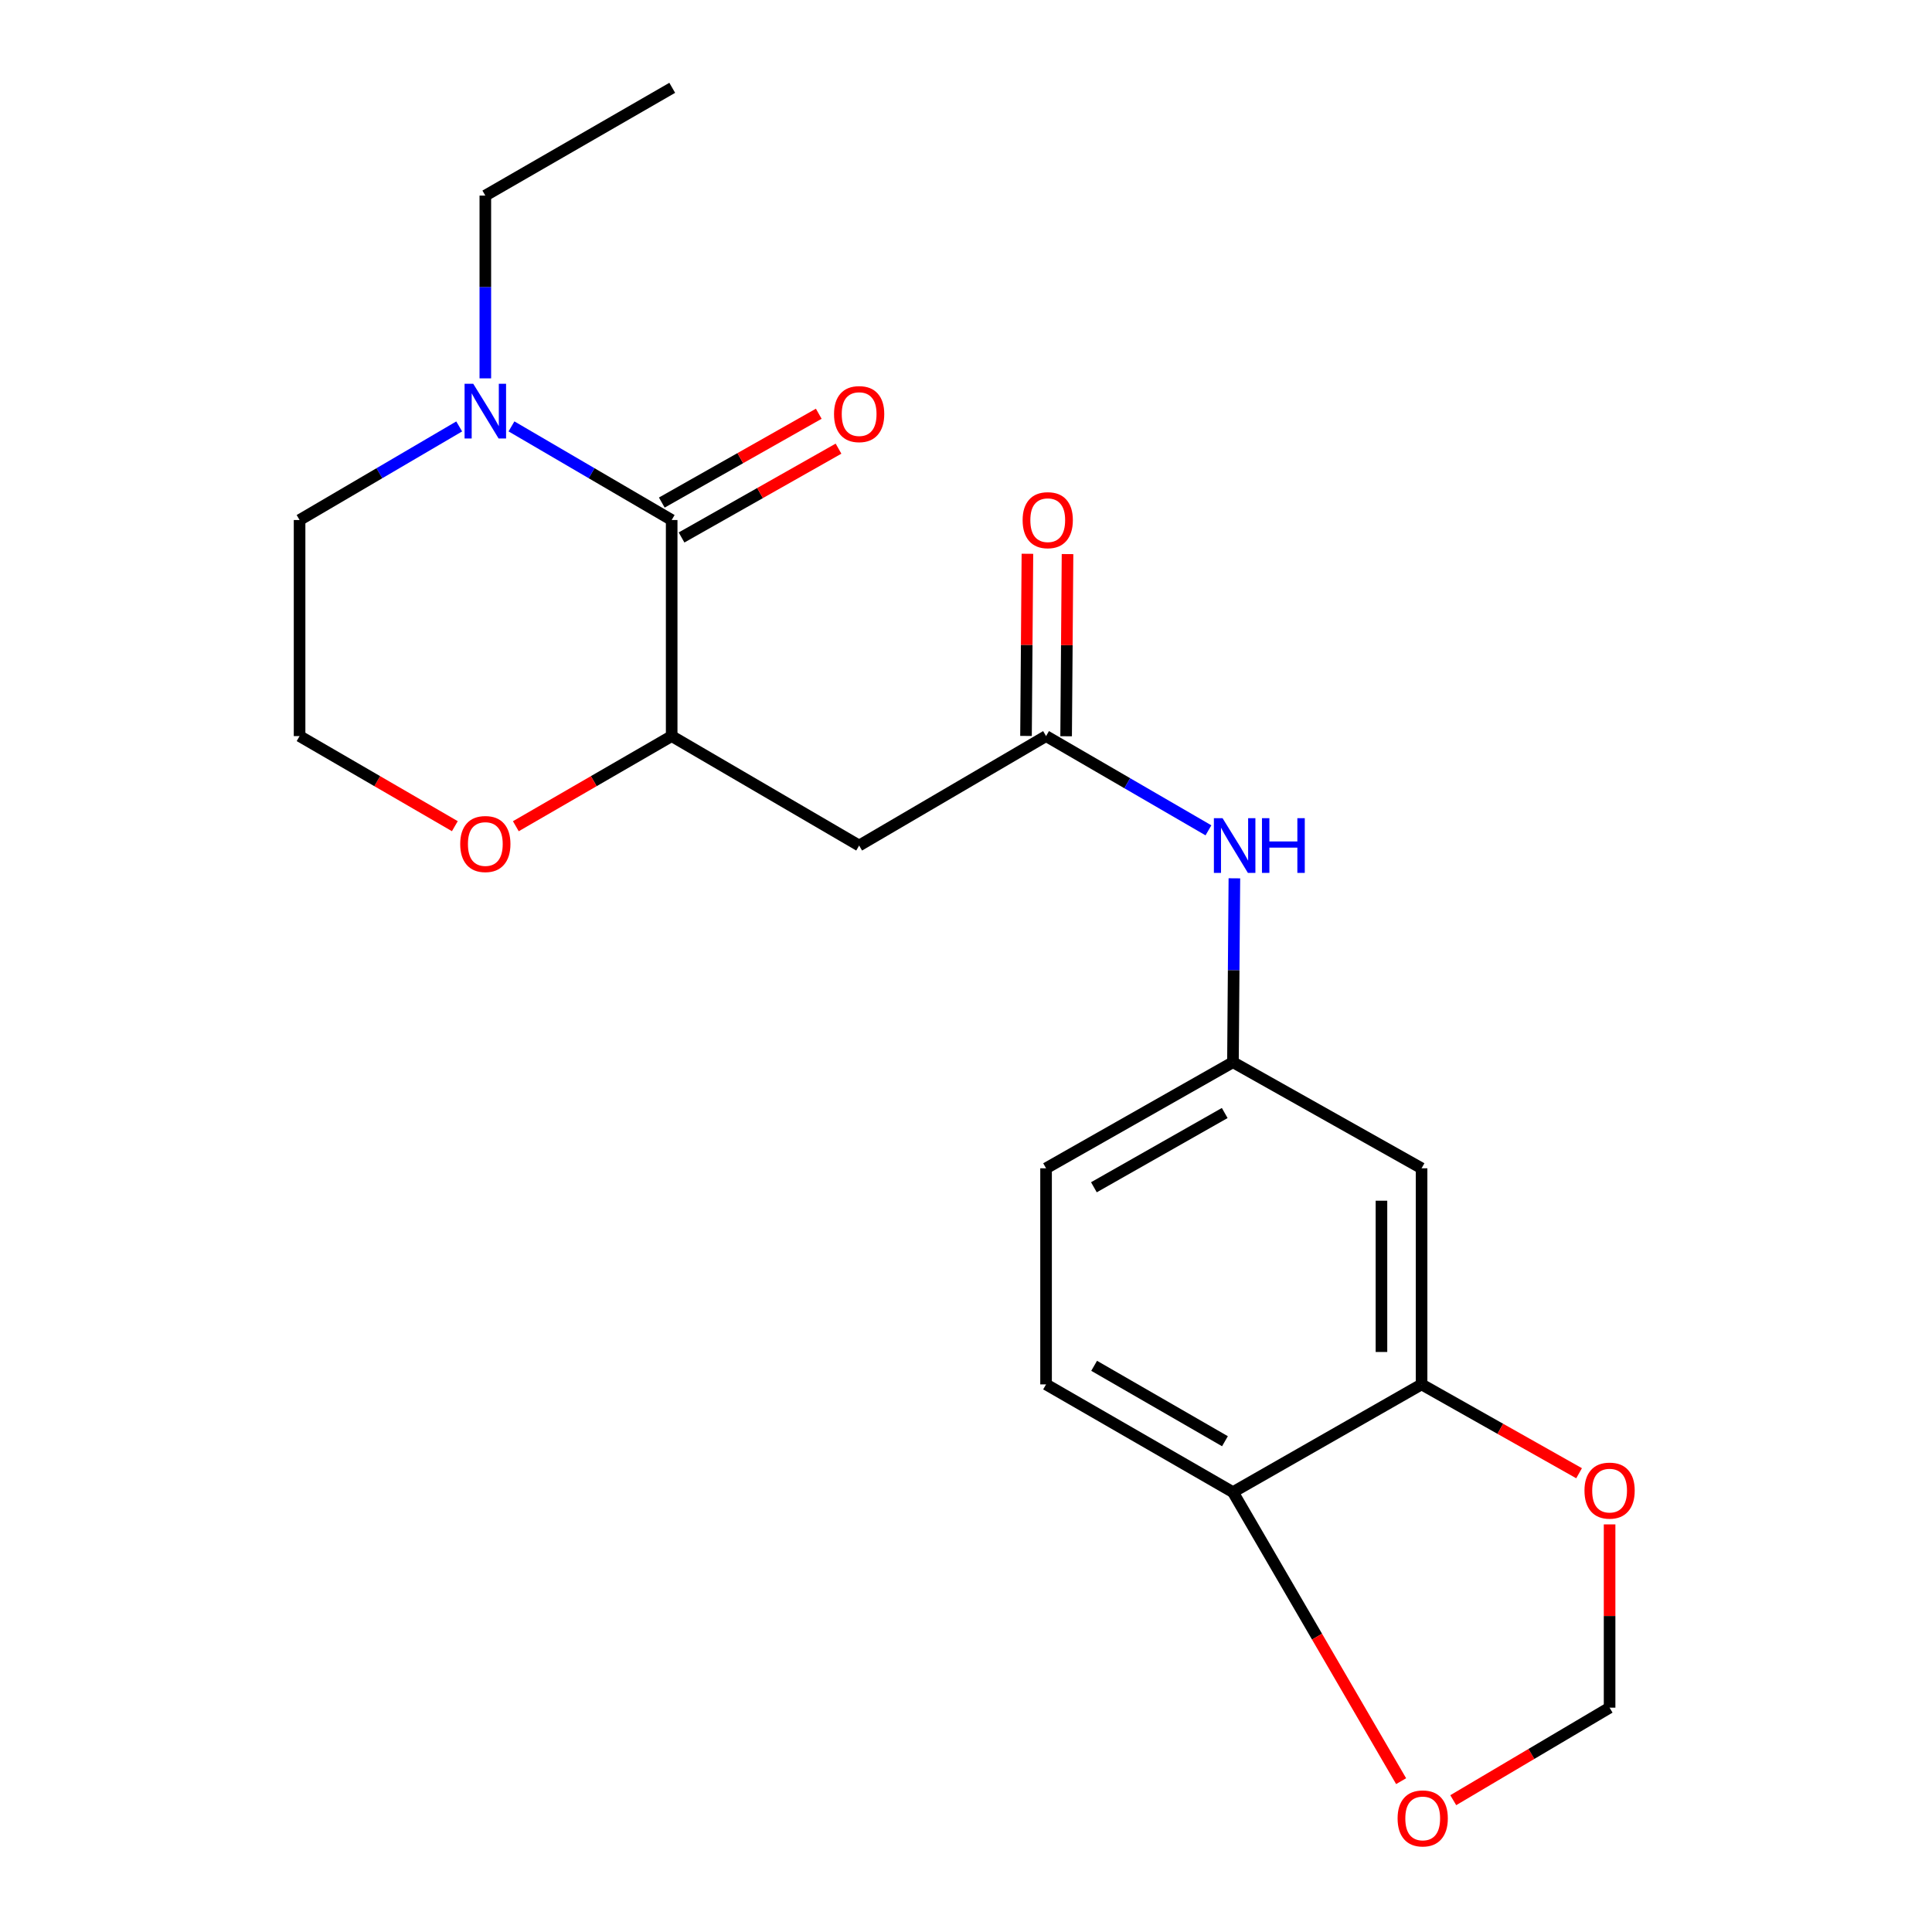 <?xml version='1.0' encoding='iso-8859-1'?>
<svg version='1.1' baseProfile='full'
              xmlns='http://www.w3.org/2000/svg'
                      xmlns:rdkit='http://www.rdkit.org/xml'
                      xmlns:xlink='http://www.w3.org/1999/xlink'
                  xml:space='preserve'
width='1000px' height='1000px' viewBox='0 0 1000 1000'>
<!-- END OF HEADER -->
<rect style='opacity:1.0;fill:#FFFFFF;stroke:none' width='1000' height='1000' x='0' y='0'> </rect>
<path class='bond-0' d='M 347.658,269.16 L 347.658,381.001' style='fill:none;fill-rule:evenodd;stroke:#000000;stroke-width:6px;stroke-linecap:butt;stroke-linejoin:miter;stroke-opacity:1' />
<path class='bond-1' d='M 347.658,269.16 L 306.198,244.929' style='fill:none;fill-rule:evenodd;stroke:#000000;stroke-width:6px;stroke-linecap:butt;stroke-linejoin:miter;stroke-opacity:1' />
<path class='bond-1' d='M 306.198,244.929 L 264.737,220.699' style='fill:none;fill-rule:evenodd;stroke:#0000FF;stroke-width:6px;stroke-linecap:butt;stroke-linejoin:miter;stroke-opacity:1' />
<path class='bond-12' d='M 352.771,278.195 L 393.392,255.209' style='fill:none;fill-rule:evenodd;stroke:#000000;stroke-width:6px;stroke-linecap:butt;stroke-linejoin:miter;stroke-opacity:1' />
<path class='bond-12' d='M 393.392,255.209 L 434.014,232.223' style='fill:none;fill-rule:evenodd;stroke:#FF0000;stroke-width:6px;stroke-linecap:butt;stroke-linejoin:miter;stroke-opacity:1' />
<path class='bond-12' d='M 342.546,260.125 L 383.167,237.139' style='fill:none;fill-rule:evenodd;stroke:#000000;stroke-width:6px;stroke-linecap:butt;stroke-linejoin:miter;stroke-opacity:1' />
<path class='bond-12' d='M 383.167,237.139 L 423.789,214.153' style='fill:none;fill-rule:evenodd;stroke:#FF0000;stroke-width:6px;stroke-linecap:butt;stroke-linejoin:miter;stroke-opacity:1' />
<path class='bond-2' d='M 347.658,381.001 L 444.689,437.649' style='fill:none;fill-rule:evenodd;stroke:#000000;stroke-width:6px;stroke-linecap:butt;stroke-linejoin:miter;stroke-opacity:1' />
<path class='bond-9' d='M 347.658,381.001 L 307.324,404.328' style='fill:none;fill-rule:evenodd;stroke:#000000;stroke-width:6px;stroke-linecap:butt;stroke-linejoin:miter;stroke-opacity:1' />
<path class='bond-9' d='M 307.324,404.328 L 266.99,427.654' style='fill:none;fill-rule:evenodd;stroke:#FF0000;stroke-width:6px;stroke-linecap:butt;stroke-linejoin:miter;stroke-opacity:1' />
<path class='bond-18' d='M 237.678,220.72 L 196.37,244.94' style='fill:none;fill-rule:evenodd;stroke:#0000FF;stroke-width:6px;stroke-linecap:butt;stroke-linejoin:miter;stroke-opacity:1' />
<path class='bond-18' d='M 196.37,244.94 L 155.062,269.16' style='fill:none;fill-rule:evenodd;stroke:#000000;stroke-width:6px;stroke-linecap:butt;stroke-linejoin:miter;stroke-opacity:1' />
<path class='bond-19' d='M 251.204,195.841 L 251.204,148.539' style='fill:none;fill-rule:evenodd;stroke:#0000FF;stroke-width:6px;stroke-linecap:butt;stroke-linejoin:miter;stroke-opacity:1' />
<path class='bond-19' d='M 251.204,148.539 L 251.204,101.237' style='fill:none;fill-rule:evenodd;stroke:#000000;stroke-width:6px;stroke-linecap:butt;stroke-linejoin:miter;stroke-opacity:1' />
<path class='bond-3' d='M 444.689,437.649 L 541.442,381.001' style='fill:none;fill-rule:evenodd;stroke:#000000;stroke-width:6px;stroke-linecap:butt;stroke-linejoin:miter;stroke-opacity:1' />
<path class='bond-6' d='M 541.442,381.001 L 583.465,405.39' style='fill:none;fill-rule:evenodd;stroke:#000000;stroke-width:6px;stroke-linecap:butt;stroke-linejoin:miter;stroke-opacity:1' />
<path class='bond-6' d='M 583.465,405.39 L 625.488,429.778' style='fill:none;fill-rule:evenodd;stroke:#0000FF;stroke-width:6px;stroke-linecap:butt;stroke-linejoin:miter;stroke-opacity:1' />
<path class='bond-14' d='M 551.823,381.082 L 552.188,333.939' style='fill:none;fill-rule:evenodd;stroke:#000000;stroke-width:6px;stroke-linecap:butt;stroke-linejoin:miter;stroke-opacity:1' />
<path class='bond-14' d='M 552.188,333.939 L 552.553,286.796' style='fill:none;fill-rule:evenodd;stroke:#FF0000;stroke-width:6px;stroke-linecap:butt;stroke-linejoin:miter;stroke-opacity:1' />
<path class='bond-14' d='M 531.061,380.921 L 531.426,333.778' style='fill:none;fill-rule:evenodd;stroke:#000000;stroke-width:6px;stroke-linecap:butt;stroke-linejoin:miter;stroke-opacity:1' />
<path class='bond-14' d='M 531.426,333.778 L 531.791,286.636' style='fill:none;fill-rule:evenodd;stroke:#FF0000;stroke-width:6px;stroke-linecap:butt;stroke-linejoin:miter;stroke-opacity:1' />
<path class='bond-4' d='M 735.803,716.56 L 735.803,604.707' style='fill:none;fill-rule:evenodd;stroke:#000000;stroke-width:6px;stroke-linecap:butt;stroke-linejoin:miter;stroke-opacity:1' />
<path class='bond-4' d='M 715.041,699.782 L 715.041,621.485' style='fill:none;fill-rule:evenodd;stroke:#000000;stroke-width:6px;stroke-linecap:butt;stroke-linejoin:miter;stroke-opacity:1' />
<path class='bond-8' d='M 735.803,716.56 L 776.566,739.552' style='fill:none;fill-rule:evenodd;stroke:#000000;stroke-width:6px;stroke-linecap:butt;stroke-linejoin:miter;stroke-opacity:1' />
<path class='bond-8' d='M 776.566,739.552 L 817.329,762.545' style='fill:none;fill-rule:evenodd;stroke:#FF0000;stroke-width:6px;stroke-linecap:butt;stroke-linejoin:miter;stroke-opacity:1' />
<path class='bond-22' d='M 735.803,716.56 L 638.173,772.33' style='fill:none;fill-rule:evenodd;stroke:#000000;stroke-width:6px;stroke-linecap:butt;stroke-linejoin:miter;stroke-opacity:1' />
<path class='bond-5' d='M 735.803,604.707 L 638.173,549.801' style='fill:none;fill-rule:evenodd;stroke:#000000;stroke-width:6px;stroke-linecap:butt;stroke-linejoin:miter;stroke-opacity:1' />
<path class='bond-11' d='M 638.917,454.612 L 638.545,502.207' style='fill:none;fill-rule:evenodd;stroke:#0000FF;stroke-width:6px;stroke-linecap:butt;stroke-linejoin:miter;stroke-opacity:1' />
<path class='bond-11' d='M 638.545,502.207 L 638.173,549.801' style='fill:none;fill-rule:evenodd;stroke:#000000;stroke-width:6px;stroke-linecap:butt;stroke-linejoin:miter;stroke-opacity:1' />
<path class='bond-7' d='M 638.173,772.33 L 541.442,716.56' style='fill:none;fill-rule:evenodd;stroke:#000000;stroke-width:6px;stroke-linecap:butt;stroke-linejoin:miter;stroke-opacity:1' />
<path class='bond-7' d='M 634.034,745.977 L 566.323,706.938' style='fill:none;fill-rule:evenodd;stroke:#000000;stroke-width:6px;stroke-linecap:butt;stroke-linejoin:miter;stroke-opacity:1' />
<path class='bond-10' d='M 638.173,772.33 L 681.696,847.129' style='fill:none;fill-rule:evenodd;stroke:#000000;stroke-width:6px;stroke-linecap:butt;stroke-linejoin:miter;stroke-opacity:1' />
<path class='bond-10' d='M 681.696,847.129 L 725.219,921.928' style='fill:none;fill-rule:evenodd;stroke:#FF0000;stroke-width:6px;stroke-linecap:butt;stroke-linejoin:miter;stroke-opacity:1' />
<path class='bond-13' d='M 833.122,789.024 L 833.122,836.454' style='fill:none;fill-rule:evenodd;stroke:#FF0000;stroke-width:6px;stroke-linecap:butt;stroke-linejoin:miter;stroke-opacity:1' />
<path class='bond-13' d='M 833.122,836.454 L 833.122,883.883' style='fill:none;fill-rule:evenodd;stroke:#000000;stroke-width:6px;stroke-linecap:butt;stroke-linejoin:miter;stroke-opacity:1' />
<path class='bond-21' d='M 235.426,427.629 L 195.244,404.315' style='fill:none;fill-rule:evenodd;stroke:#FF0000;stroke-width:6px;stroke-linecap:butt;stroke-linejoin:miter;stroke-opacity:1' />
<path class='bond-21' d='M 195.244,404.315 L 155.062,381.001' style='fill:none;fill-rule:evenodd;stroke:#000000;stroke-width:6px;stroke-linecap:butt;stroke-linejoin:miter;stroke-opacity:1' />
<path class='bond-23' d='M 752.202,931.773 L 792.662,907.828' style='fill:none;fill-rule:evenodd;stroke:#FF0000;stroke-width:6px;stroke-linecap:butt;stroke-linejoin:miter;stroke-opacity:1' />
<path class='bond-23' d='M 792.662,907.828 L 833.122,883.883' style='fill:none;fill-rule:evenodd;stroke:#000000;stroke-width:6px;stroke-linecap:butt;stroke-linejoin:miter;stroke-opacity:1' />
<path class='bond-16' d='M 638.173,549.801 L 541.442,604.707' style='fill:none;fill-rule:evenodd;stroke:#000000;stroke-width:6px;stroke-linecap:butt;stroke-linejoin:miter;stroke-opacity:1' />
<path class='bond-16' d='M 633.913,576.094 L 566.201,614.528' style='fill:none;fill-rule:evenodd;stroke:#000000;stroke-width:6px;stroke-linecap:butt;stroke-linejoin:miter;stroke-opacity:1' />
<path class='bond-15' d='M 541.442,716.56 L 541.442,604.707' style='fill:none;fill-rule:evenodd;stroke:#000000;stroke-width:6px;stroke-linecap:butt;stroke-linejoin:miter;stroke-opacity:1' />
<path class='bond-17' d='M 155.062,381.001 L 155.062,269.16' style='fill:none;fill-rule:evenodd;stroke:#000000;stroke-width:6px;stroke-linecap:butt;stroke-linejoin:miter;stroke-opacity:1' />
<path class='bond-20' d='M 251.204,101.237 L 347.947,45.455' style='fill:none;fill-rule:evenodd;stroke:#000000;stroke-width:6px;stroke-linecap:butt;stroke-linejoin:miter;stroke-opacity:1' />
<path  class='atom-2' d='M 244.944 198.63
L 254.224 213.63
Q 255.144 215.11, 256.624 217.79
Q 258.104 220.47, 258.184 220.63
L 258.184 198.63
L 261.944 198.63
L 261.944 226.95
L 258.064 226.95
L 248.104 210.55
Q 246.944 208.63, 245.704 206.43
Q 244.504 204.23, 244.144 203.55
L 244.144 226.95
L 240.464 226.95
L 240.464 198.63
L 244.944 198.63
' fill='#0000FF'/>
<path  class='atom-7' d='M 632.79 423.489
L 642.07 438.489
Q 642.99 439.969, 644.47 442.649
Q 645.95 445.329, 646.03 445.489
L 646.03 423.489
L 649.79 423.489
L 649.79 451.809
L 645.91 451.809
L 635.95 435.409
Q 634.79 433.489, 633.55 431.289
Q 632.35 429.089, 631.99 428.409
L 631.99 451.809
L 628.31 451.809
L 628.31 423.489
L 632.79 423.489
' fill='#0000FF'/>
<path  class='atom-7' d='M 653.19 423.489
L 657.03 423.489
L 657.03 435.529
L 671.51 435.529
L 671.51 423.489
L 675.35 423.489
L 675.35 451.809
L 671.51 451.809
L 671.51 438.729
L 657.03 438.729
L 657.03 451.809
L 653.19 451.809
L 653.19 423.489
' fill='#0000FF'/>
<path  class='atom-9' d='M 820.122 771.534
Q 820.122 764.734, 823.482 760.934
Q 826.842 757.134, 833.122 757.134
Q 839.402 757.134, 842.762 760.934
Q 846.122 764.734, 846.122 771.534
Q 846.122 778.414, 842.722 782.334
Q 839.322 786.214, 833.122 786.214
Q 826.882 786.214, 823.482 782.334
Q 820.122 778.454, 820.122 771.534
M 833.122 783.014
Q 837.442 783.014, 839.762 780.134
Q 842.122 777.214, 842.122 771.534
Q 842.122 765.974, 839.762 763.174
Q 837.442 760.334, 833.122 760.334
Q 828.802 760.334, 826.442 763.134
Q 824.122 765.934, 824.122 771.534
Q 824.122 777.254, 826.442 780.134
Q 828.802 783.014, 833.122 783.014
' fill='#FF0000'/>
<path  class='atom-10' d='M 238.204 436.863
Q 238.204 430.063, 241.564 426.263
Q 244.924 422.463, 251.204 422.463
Q 257.484 422.463, 260.844 426.263
Q 264.204 430.063, 264.204 436.863
Q 264.204 443.743, 260.804 447.663
Q 257.404 451.543, 251.204 451.543
Q 244.964 451.543, 241.564 447.663
Q 238.204 443.783, 238.204 436.863
M 251.204 448.343
Q 255.524 448.343, 257.844 445.463
Q 260.204 442.543, 260.204 436.863
Q 260.204 431.303, 257.844 428.503
Q 255.524 425.663, 251.204 425.663
Q 246.884 425.663, 244.524 428.463
Q 242.204 431.263, 242.204 436.863
Q 242.204 442.583, 244.524 445.463
Q 246.884 448.343, 251.204 448.343
' fill='#FF0000'/>
<path  class='atom-11' d='M 723.392 941.21
Q 723.392 934.41, 726.752 930.61
Q 730.112 926.81, 736.392 926.81
Q 742.672 926.81, 746.032 930.61
Q 749.392 934.41, 749.392 941.21
Q 749.392 948.09, 745.992 952.01
Q 742.592 955.89, 736.392 955.89
Q 730.152 955.89, 726.752 952.01
Q 723.392 948.13, 723.392 941.21
M 736.392 952.69
Q 740.712 952.69, 743.032 949.81
Q 745.392 946.89, 745.392 941.21
Q 745.392 935.65, 743.032 932.85
Q 740.712 930.01, 736.392 930.01
Q 732.072 930.01, 729.712 932.81
Q 727.392 935.61, 727.392 941.21
Q 727.392 946.93, 729.712 949.81
Q 732.072 952.69, 736.392 952.69
' fill='#FF0000'/>
<path  class='atom-13' d='M 431.689 214.335
Q 431.689 207.535, 435.049 203.735
Q 438.409 199.935, 444.689 199.935
Q 450.969 199.935, 454.329 203.735
Q 457.689 207.535, 457.689 214.335
Q 457.689 221.215, 454.289 225.135
Q 450.889 229.015, 444.689 229.015
Q 438.449 229.015, 435.049 225.135
Q 431.689 221.255, 431.689 214.335
M 444.689 225.815
Q 449.009 225.815, 451.329 222.935
Q 453.689 220.015, 453.689 214.335
Q 453.689 208.775, 451.329 205.975
Q 449.009 203.135, 444.689 203.135
Q 440.369 203.135, 438.009 205.935
Q 435.689 208.735, 435.689 214.335
Q 435.689 220.055, 438.009 222.935
Q 440.369 225.815, 444.689 225.815
' fill='#FF0000'/>
<path  class='atom-15' d='M 529.308 269.24
Q 529.308 262.44, 532.668 258.64
Q 536.028 254.84, 542.308 254.84
Q 548.588 254.84, 551.948 258.64
Q 555.308 262.44, 555.308 269.24
Q 555.308 276.12, 551.908 280.04
Q 548.508 283.92, 542.308 283.92
Q 536.068 283.92, 532.668 280.04
Q 529.308 276.16, 529.308 269.24
M 542.308 280.72
Q 546.628 280.72, 548.948 277.84
Q 551.308 274.92, 551.308 269.24
Q 551.308 263.68, 548.948 260.88
Q 546.628 258.04, 542.308 258.04
Q 537.988 258.04, 535.628 260.84
Q 533.308 263.64, 533.308 269.24
Q 533.308 274.96, 535.628 277.84
Q 537.988 280.72, 542.308 280.72
' fill='#FF0000'/>
</svg>
